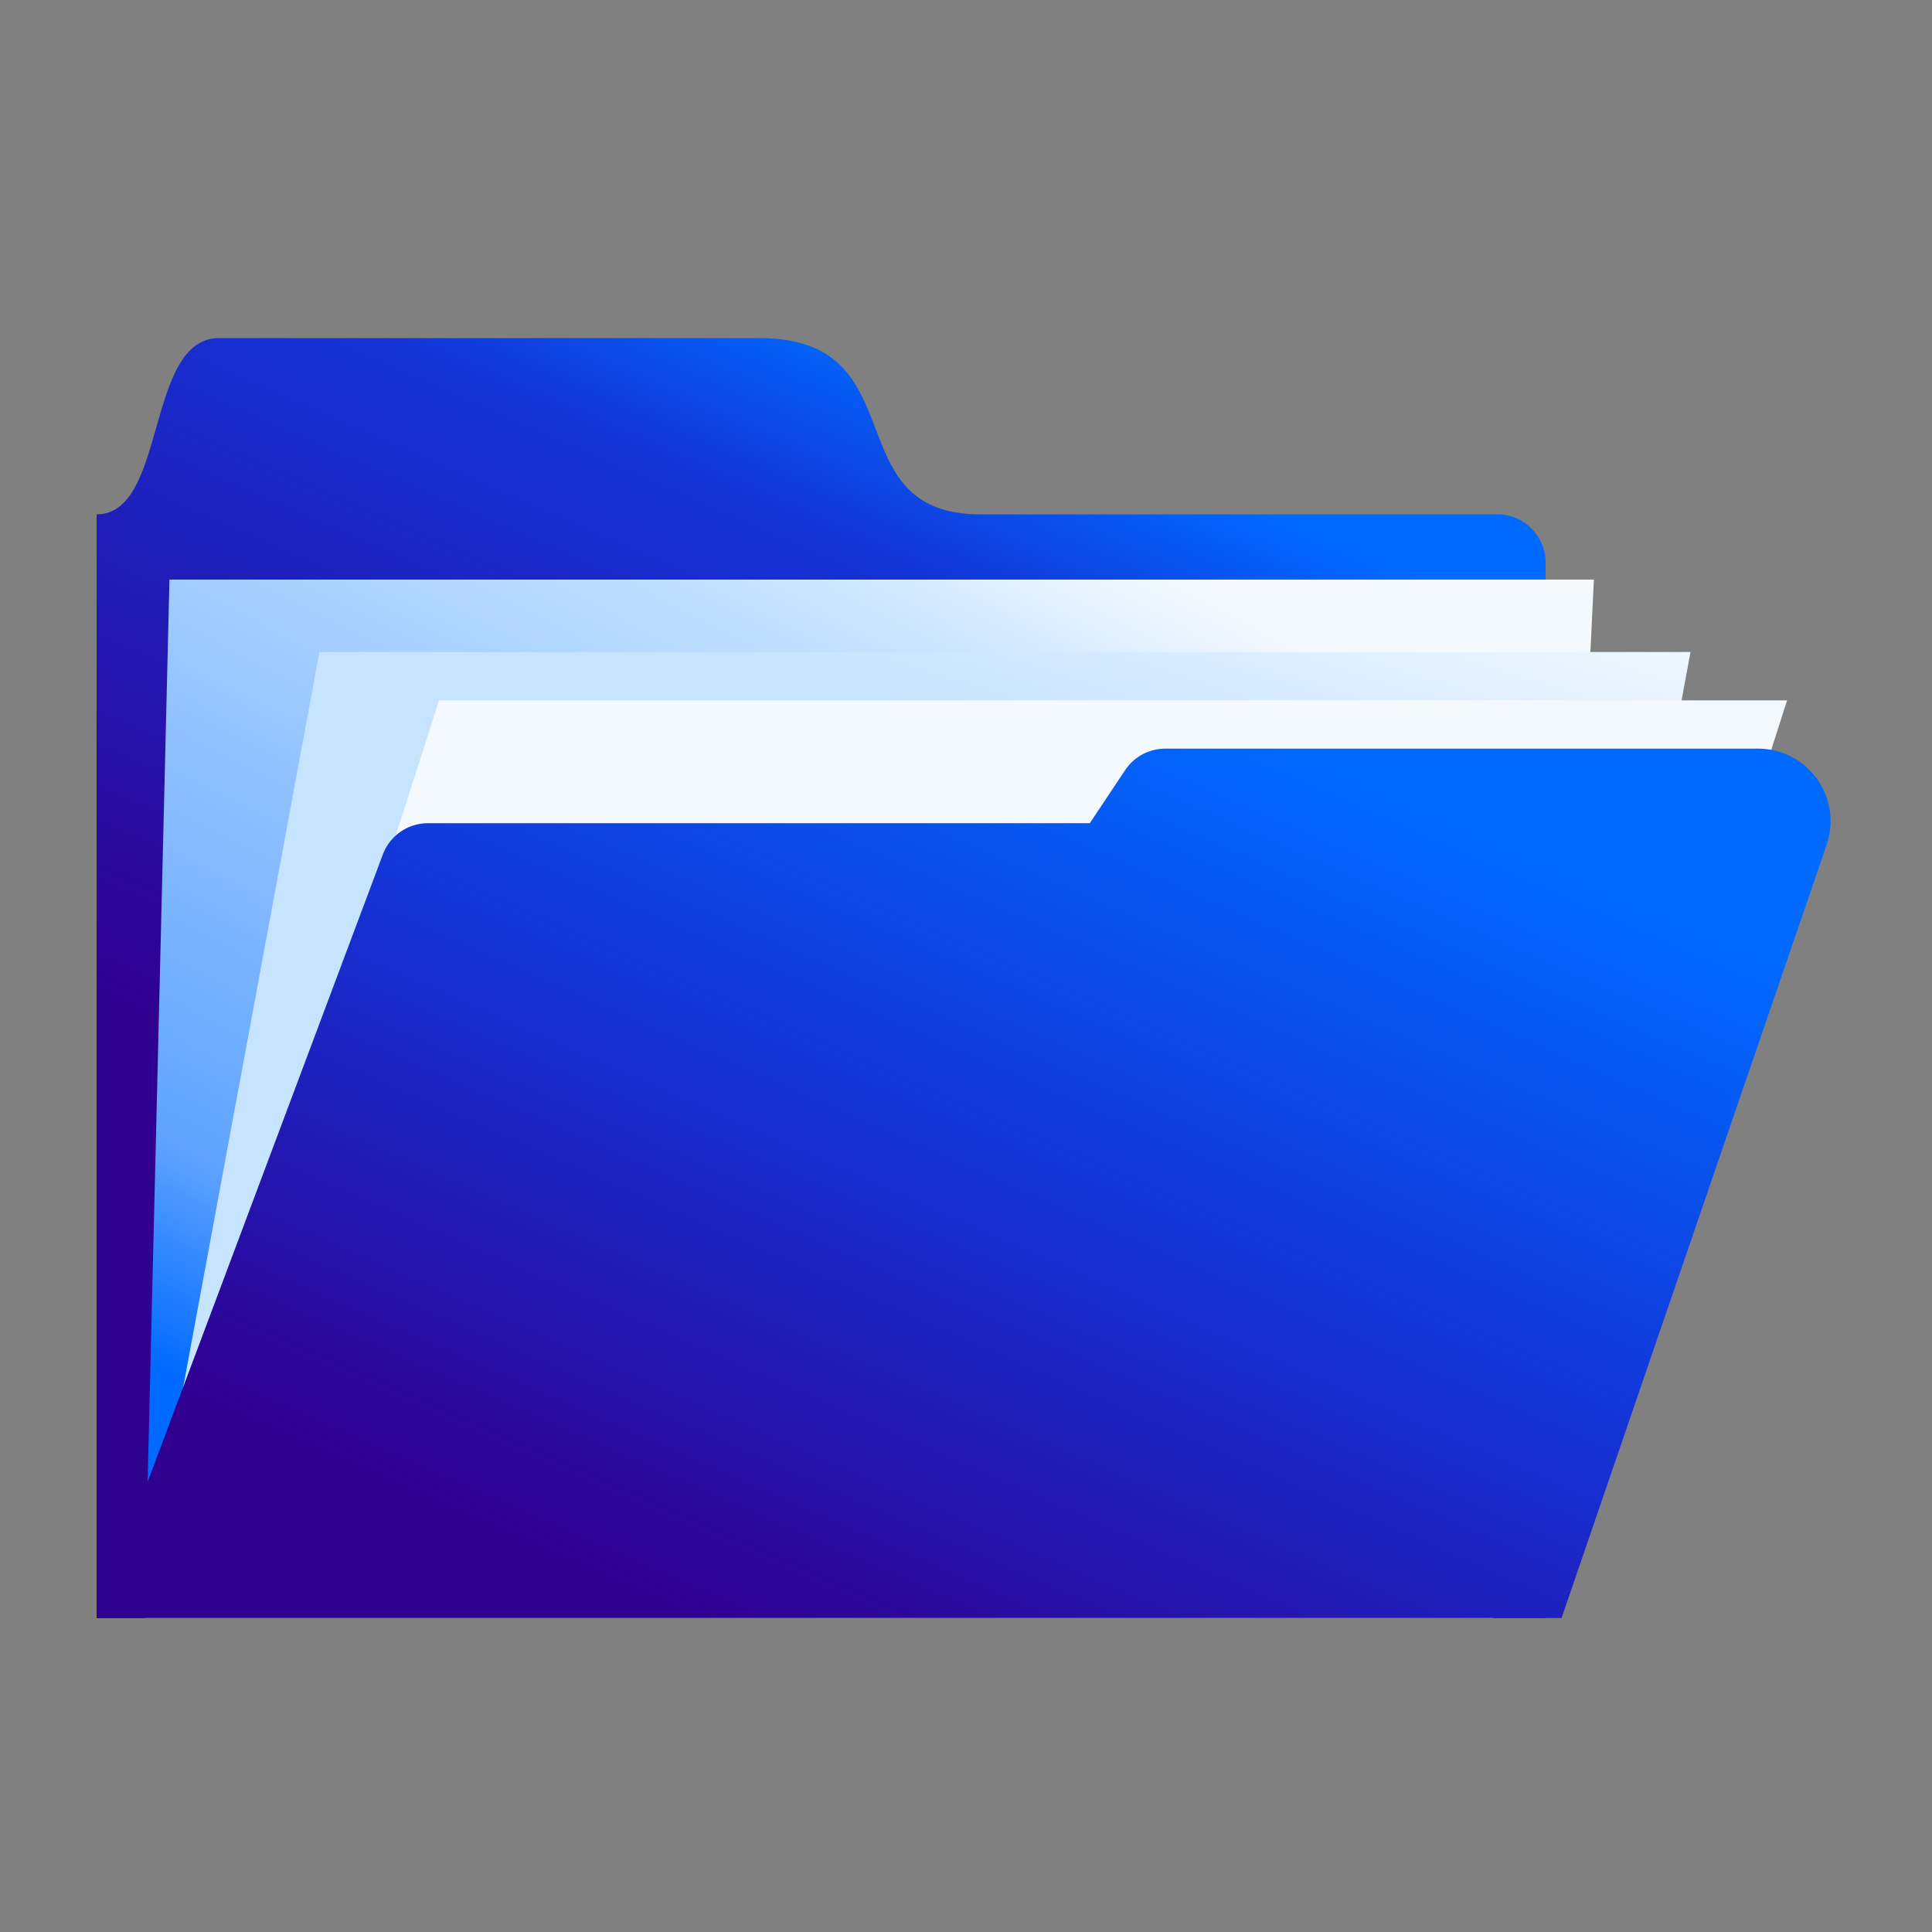 <?xml version="1.0" encoding="utf-8"?>
<svg xmlns="http://www.w3.org/2000/svg" fill="none" height="80" width="80">
  <rect width="100%" height="100%" fill="#808080" stroke="none"/>
  <g clip-path="url(#a)">
    <path d="M4 67h60V23.299c0-1.105-.888-2-1.992-2H40.602C34.5 21.299 38.06 14 31.447 14H9.067C6.013 14 6.927 21.299 4 21.299z" fill="url(#b)"/>
    <path d="M7.017 24H66l-2.034 42H6z" fill="url(#c)"/>
    <path d="M13.226 27H70l-7.226 39H6z" fill="url(#d)"/>
    <path d="M18.18 29H74L61.82 67H6z" fill="#F4F9FF"/>
    <path d="M75.639 34.973 64.661 67H4l11.852-31.616a2 2 0 0 1 1.872-1.298h27.403l1.462-2.195A2 2 0 0 1 48.254 31H72.8a3 3 0 0 1 2.837 3.973" fill="url(#e)"/>
  </g>
  <defs>
    <linearGradient gradientUnits="userSpaceOnUse" id="b" x1="4" x2="31.422" y1="67" y2="4.558">
      <stop offset=".348" stop-color="#300091"/>
      <stop offset=".78" stop-color="#1433D6"/>
      <stop offset=".9" stop-color="#0069FF"/>
    </linearGradient>
    <linearGradient gradientUnits="userSpaceOnUse" id="c" x1="53.188" x2="30.603" y1="26.438" y2="70.318">
      <stop stop-color="#F4F9FF"/>
      <stop offset=".155" stop-color="#C6E3FF"/>
      <stop offset=".804" stop-color="#5FA3FF"/>
      <stop offset=".978" stop-color="#0069FF"/>
    </linearGradient>
    <linearGradient gradientUnits="userSpaceOnUse" id="d" x1="30.258" x2="18.39" y1="9.59" y2="47.166">
      <stop offset=".086" stop-color="#F4F9FF"/>
      <stop offset=".417" stop-color="#C6E3FF"/>
    </linearGradient>
    <linearGradient gradientUnits="userSpaceOnUse" id="e" x1="4" x2="27.665" y1="67" y2="13.372">
      <stop offset=".172" stop-color="#300091"/>
      <stop offset=".551" stop-color="#1433D6"/>
      <stop offset=".9" stop-color="#0069FF"/>
    </linearGradient>
    <clipPath id="a">
      <path d="M4 12h72v56H4z" fill="#fff"/>
    </clipPath>
  </defs>
</svg>